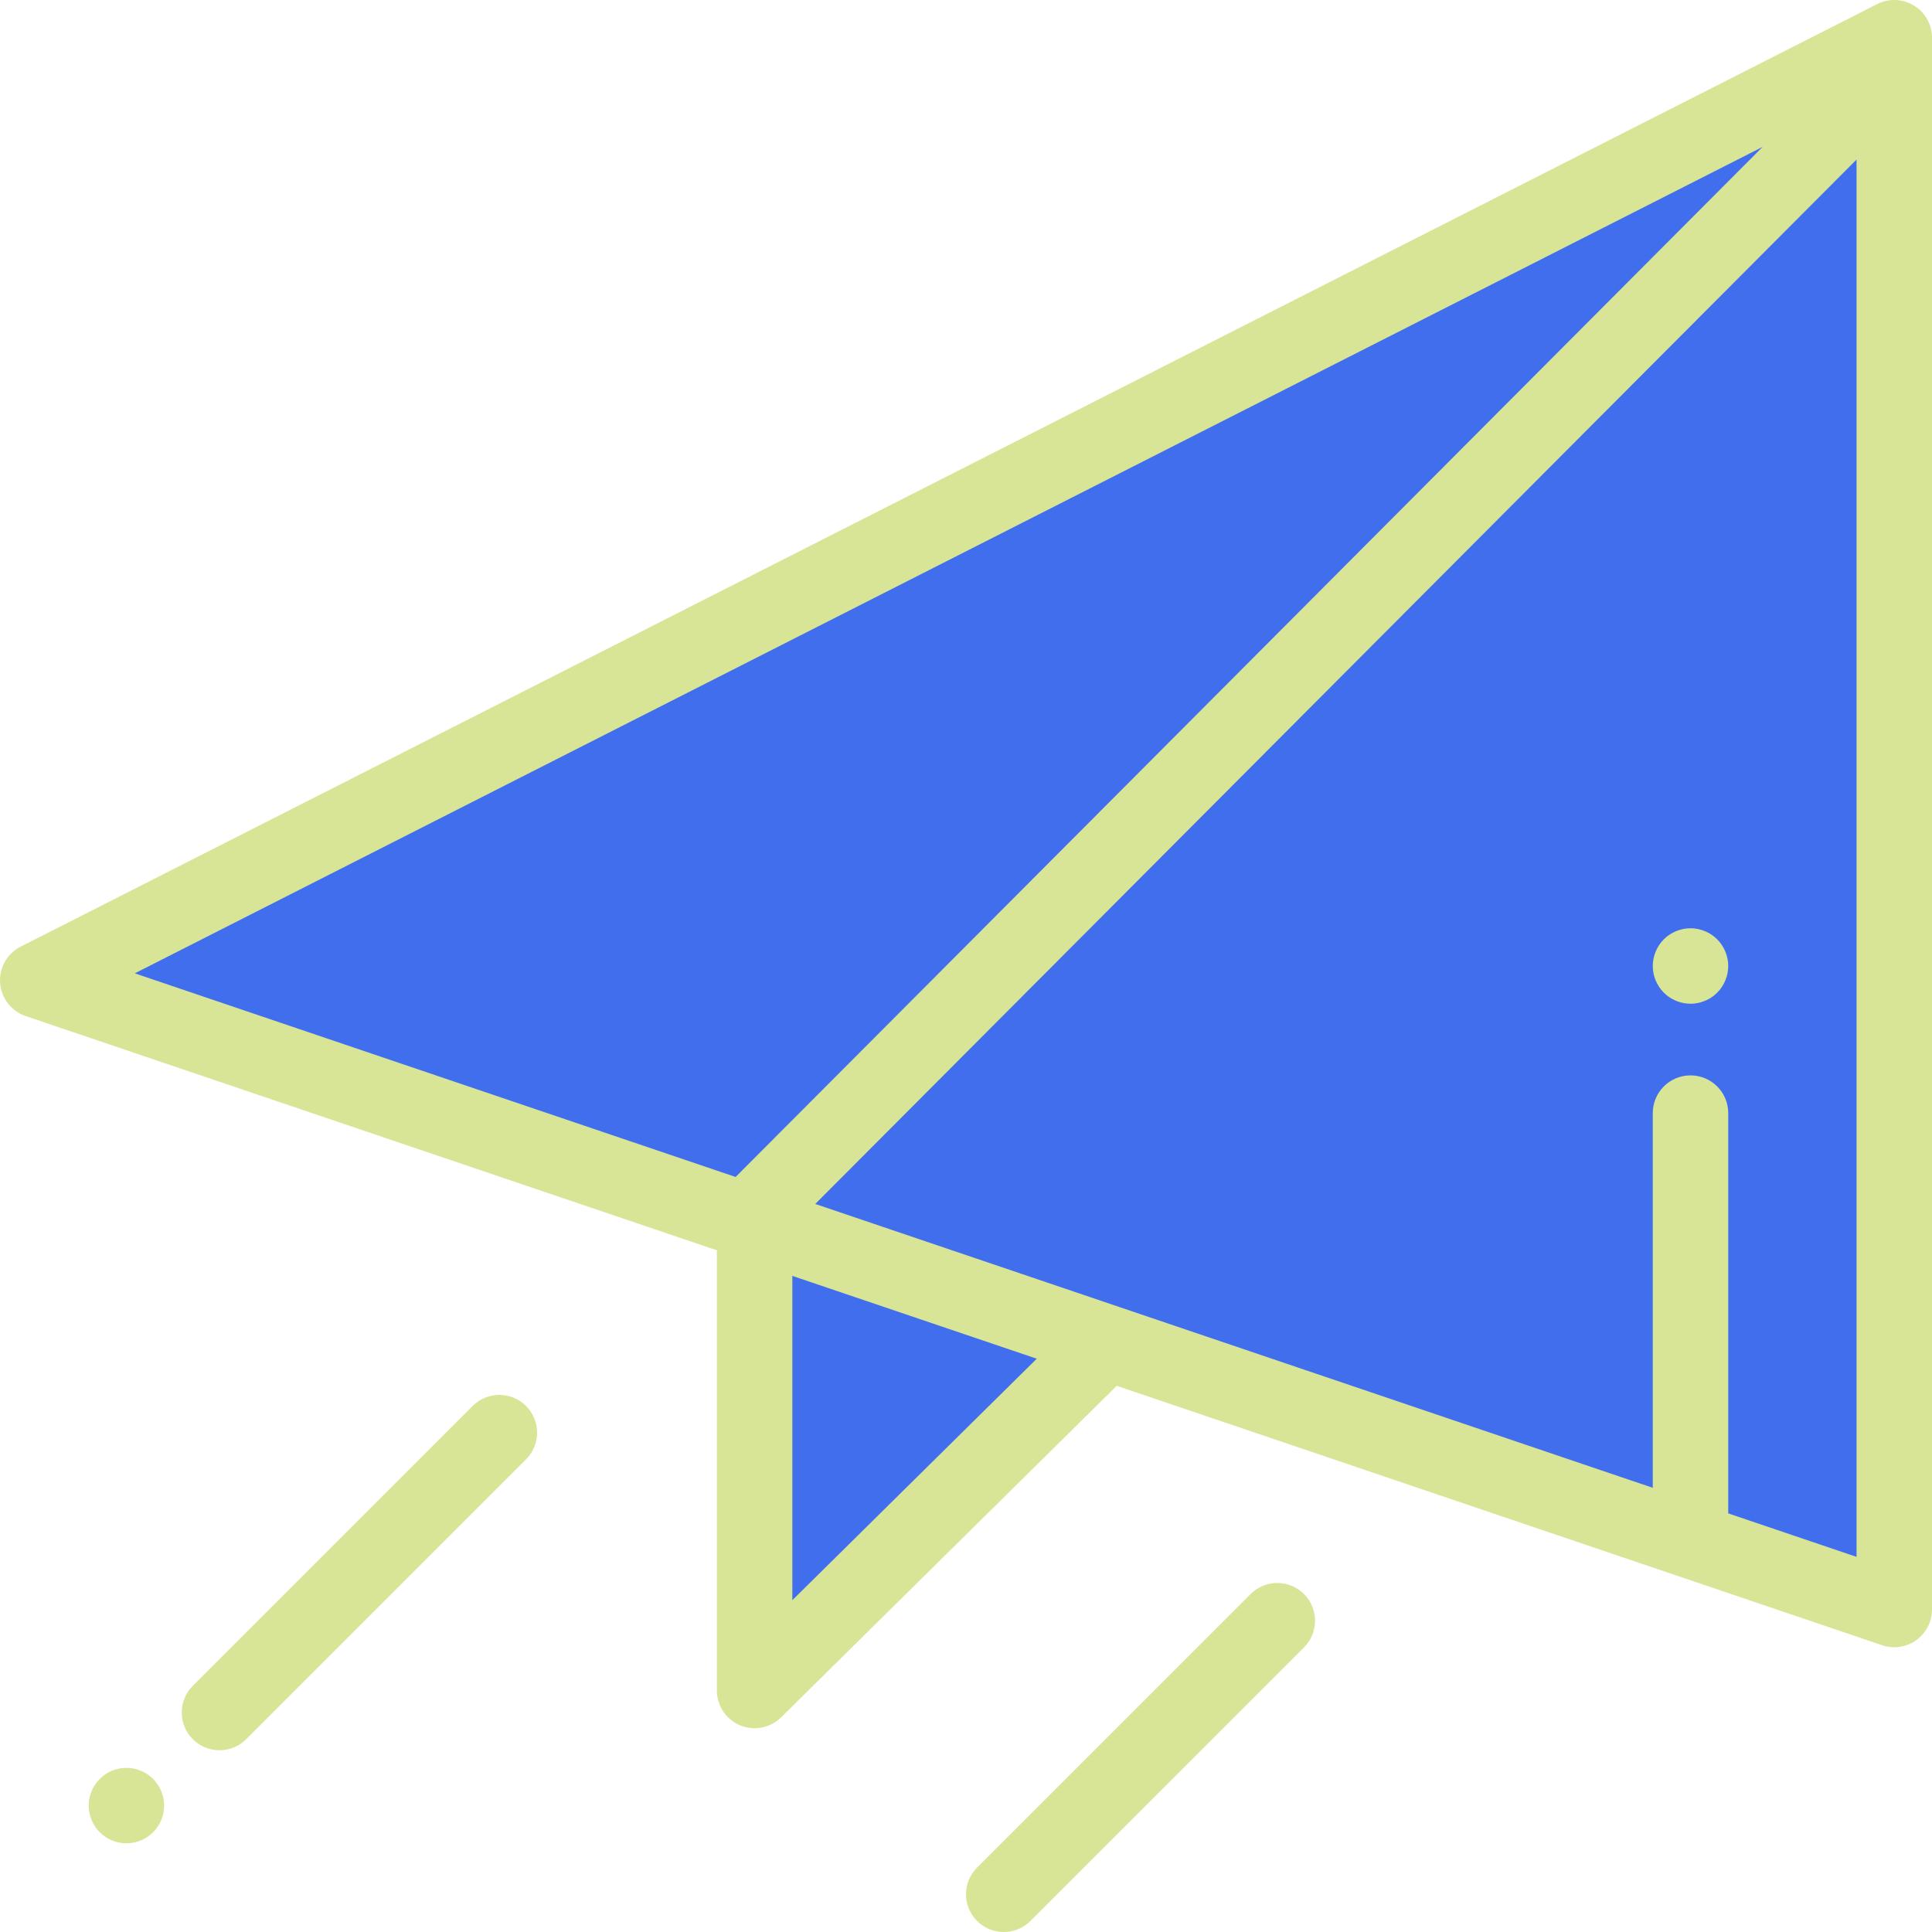 <svg xmlns="http://www.w3.org/2000/svg" width="150" height="150" viewBox="0 0 150 150" fill="none"><path d="M58.586 94.973V131.25L85.948 104.222L58.586 94.973Z" fill="#406EED"></path><path d="M2.93 76.11L71.802 99.451L147.071 124.961V2.93L2.93 76.11Z" fill="#406EED"></path><path d="M58.586 94.973L71.801 99.451L147.071 124.961V2.93L58.586 94.973Z" fill="#406EED"></path><path d="M148.603 0.433C147.735 -0.1 146.653 -0.144 145.745 0.317L1.604 73.498C0.552 74.031 -0.077 75.143 0.007 76.319C0.092 77.495 0.873 78.506 1.989 78.885L55.666 97.076C55.662 97.139 55.657 97.202 55.657 97.266V131.25C55.657 132.432 56.367 133.498 57.457 133.953C57.822 134.106 58.205 134.18 58.586 134.18C59.342 134.18 60.086 133.887 60.645 133.334L86.703 107.595L146.13 127.736C146.437 127.84 146.755 127.891 147.071 127.891C147.675 127.891 148.274 127.704 148.778 127.342C149.545 126.792 150 125.906 150 124.961V2.93C150.001 1.911 149.472 0.966 148.603 0.433ZM136.849 11.405L57.113 91.38L10.465 75.57L136.849 11.405ZM61.516 124.238V99.059L80.494 105.491L61.516 124.238ZM134.18 117.499V86.422C134.18 84.804 132.869 83.492 131.251 83.492C129.632 83.492 128.321 84.804 128.321 86.422V115.513L63.297 93.475L144.141 12.39V120.875L134.18 117.499Z" fill="#D8E596"></path><path d="M131.25 72.07C130.48 72.07 129.724 72.384 129.179 72.929C128.634 73.474 128.321 74.23 128.321 75C128.321 75.771 128.634 76.526 129.179 77.071C129.724 77.616 130.48 77.93 131.25 77.93C132.021 77.93 132.777 77.616 133.322 77.071C133.867 76.526 134.18 75.771 134.18 75C134.18 74.23 133.867 73.474 133.322 72.929C132.777 72.384 132.021 72.07 131.25 72.07Z" fill="#D8E596"></path><path d="M36.698 109.159L14.969 130.888C13.825 132.032 13.825 133.887 14.969 135.031C15.541 135.603 16.291 135.889 17.041 135.889C17.791 135.889 18.541 135.603 19.113 135.031L40.841 113.303C41.985 112.159 41.985 110.304 40.841 109.159C39.697 108.015 37.842 108.015 36.698 109.159Z" fill="#D8E596"></path><path d="M9.815 137.256C9.044 137.256 8.289 137.569 7.744 138.115C7.199 138.659 6.885 139.415 6.885 140.186C6.885 140.956 7.199 141.712 7.744 142.257C8.289 142.802 9.044 143.116 9.815 143.116C10.585 143.116 11.341 142.802 11.886 142.257C12.431 141.712 12.745 140.956 12.745 140.186C12.745 139.415 12.431 138.659 11.886 138.115C11.341 137.57 10.585 137.256 9.815 137.256Z" fill="#D8E596"></path><path d="M97.097 123.761L75.859 144.999C74.715 146.143 74.714 147.998 75.859 149.143C76.431 149.714 77.18 150.001 77.93 150.001C78.68 150.001 79.43 149.714 80.002 149.143L101.241 127.904C102.385 126.76 102.385 124.905 101.241 123.761C100.096 122.617 98.241 122.616 97.097 123.761Z" fill="#D8E596"></path></svg>